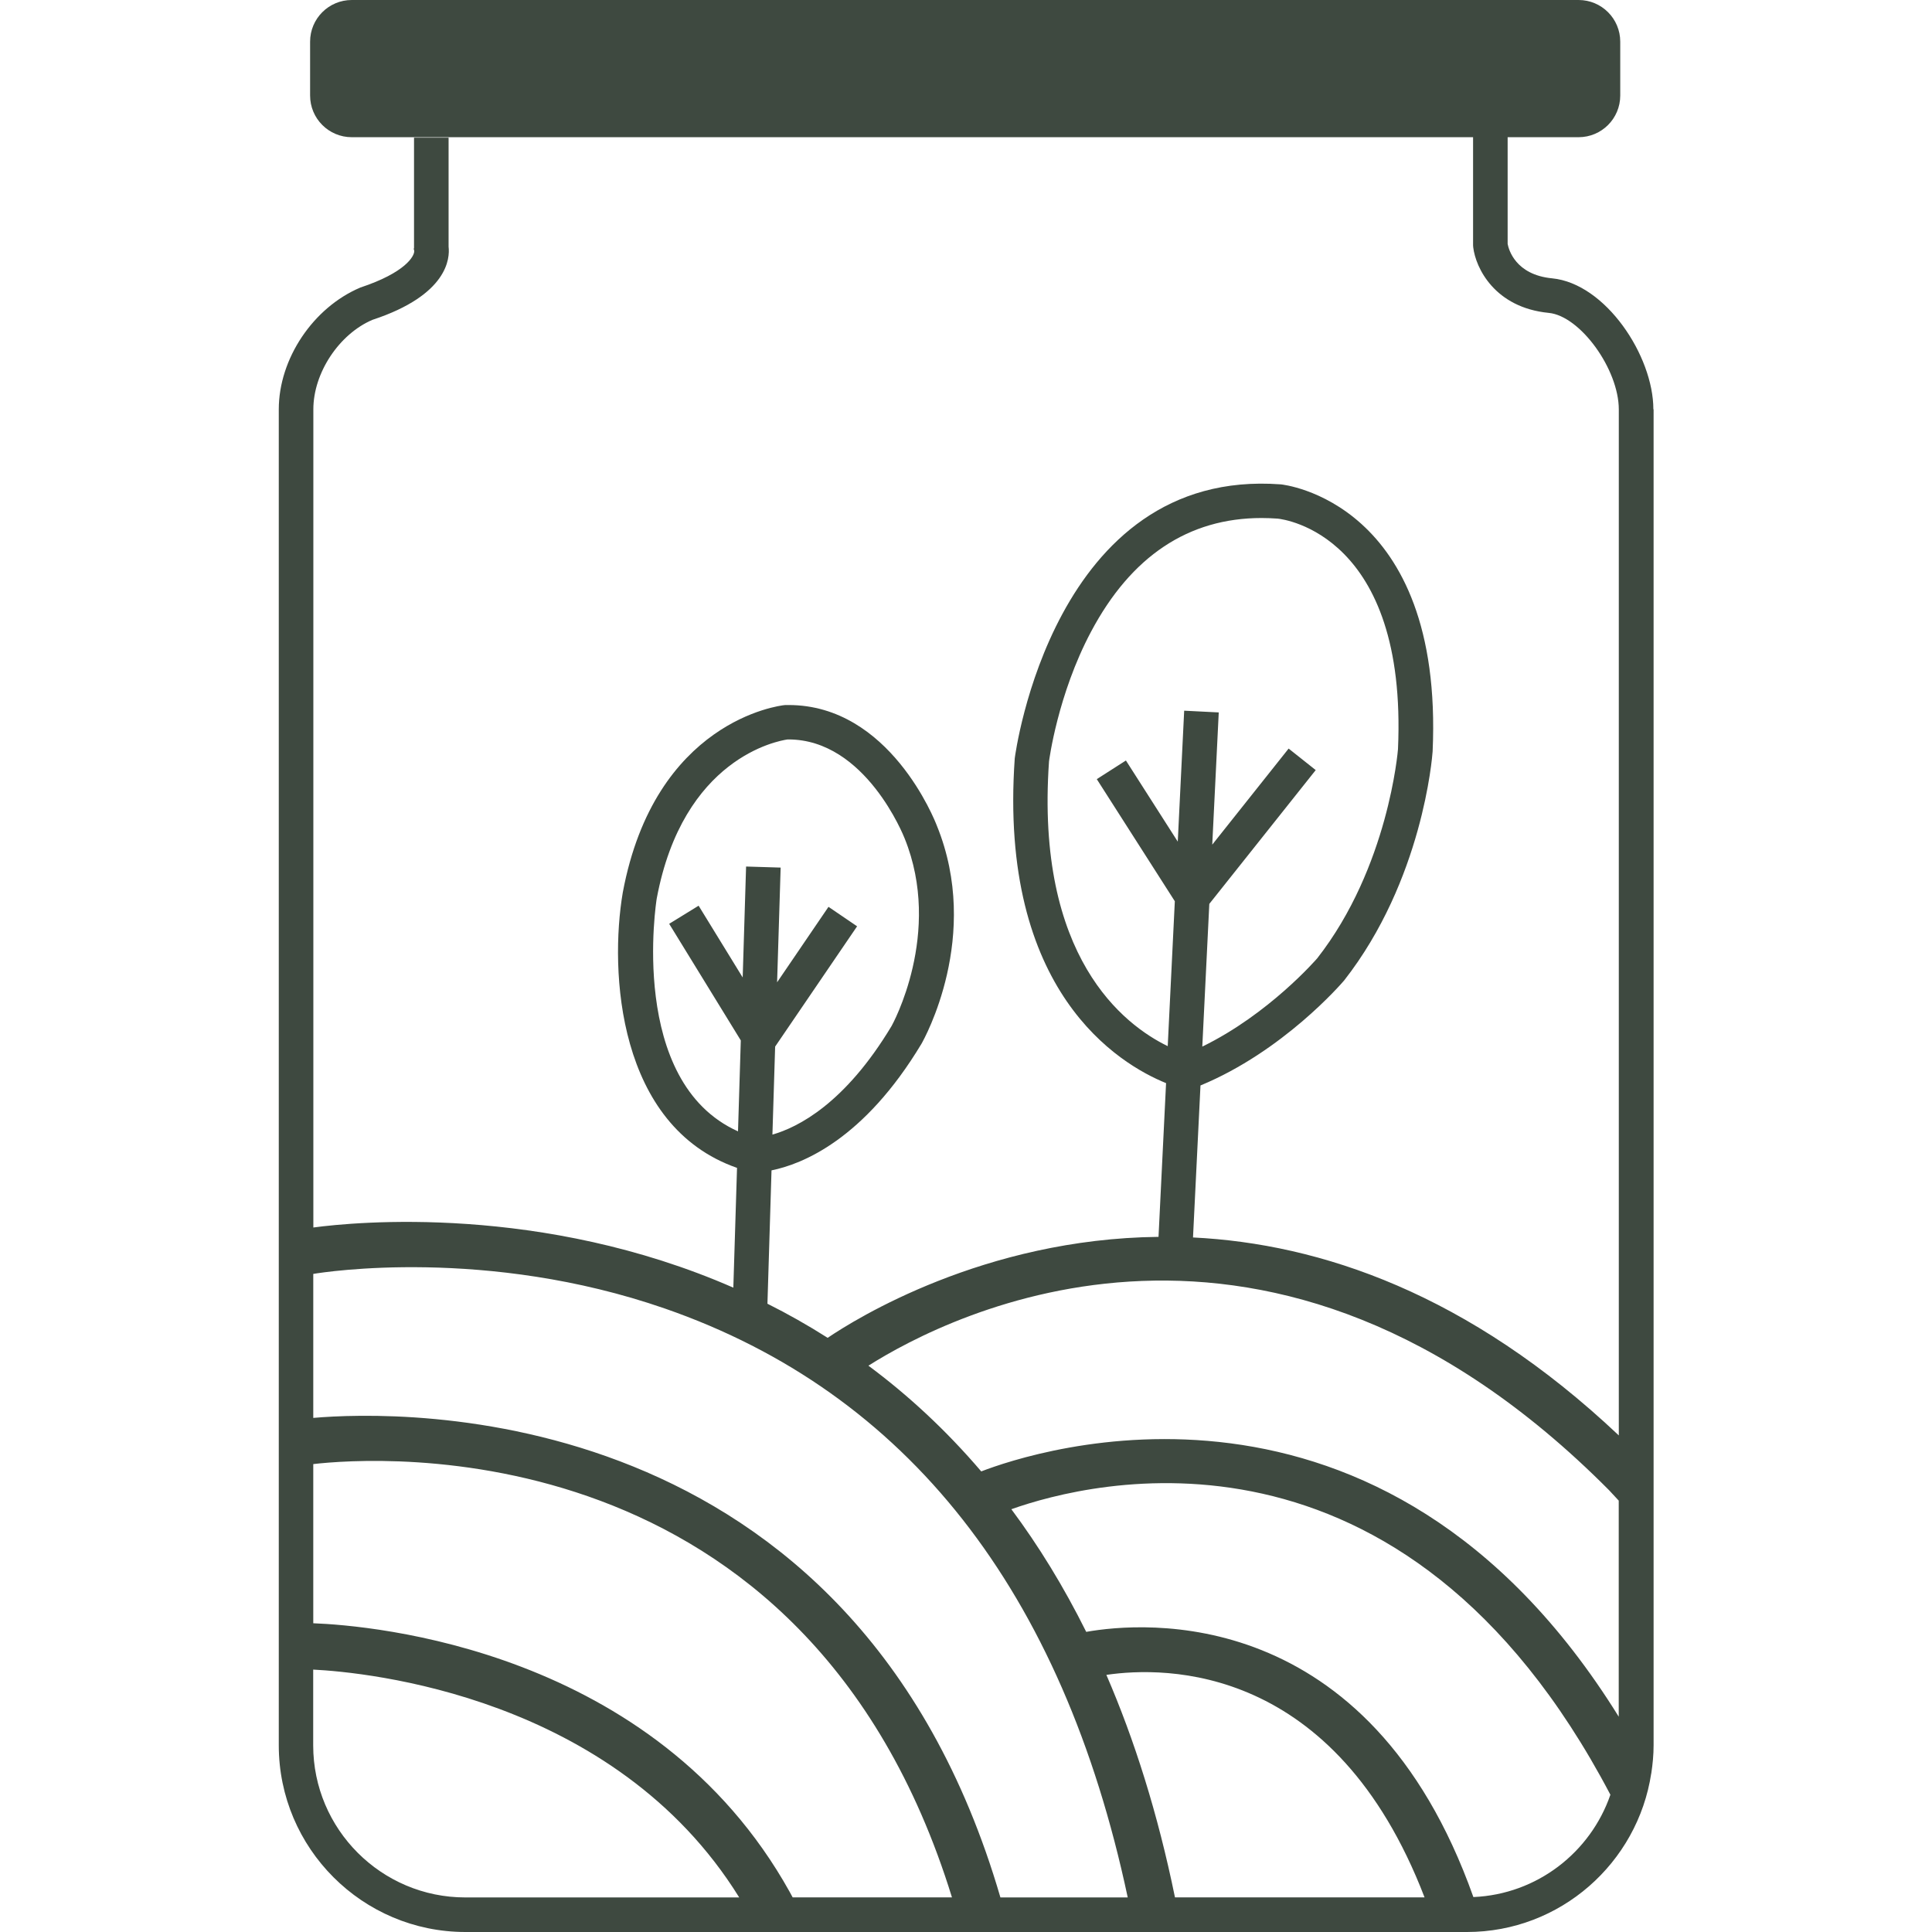 <?xml version="1.0" encoding="utf-8"?>
<!-- Generator: $$$/GeneralStr/196=Adobe Illustrator 27.6.0, SVG Export Plug-In . SVG Version: 6.00 Build 0)  -->
<svg version="1.1" id="Calque_1" xmlns="http://www.w3.org/2000/svg" xmlns:xlink="http://www.w3.org/1999/xlink" x="0px" y="0px"
	 viewBox="0 0 256 256" style="enable-background:new 0 0 256 256;" xml:space="preserve">
<path style="fill:#3E4940;" d="M219.08,54.24c0-7.08-6.32-16.67-13.42-17.36c-4.88-0.47-5.76-3.86-5.89-4.56V17.86h-4.58V32.5
	l0.02,0.27c0.32,2.7,2.82,7.99,10.01,8.69c4.16,0.4,9.28,7.46,9.28,12.8v135.94c-19.93-18.82-39.58-25.4-56.42-26.23l0.99-20.14
	c10.93-4.52,18.65-13.46,19.04-13.92c10.38-13.27,11.67-29.58,11.72-30.34c1.49-33.18-19.9-35.37-20.12-35.39l-0.02,0
	c-30.13-2.24-35.17,35.8-35.23,36.3c-2.18,30.97,13.86,40.53,20.05,43.04l-1,20.37c-23.13,0.25-40.15,10.88-43.84,13.38
	c-2.64-1.68-5.3-3.18-7.98-4.52l0.54-17.67c4.06-0.82,12.25-4.07,19.88-16.79c0.33-0.58,7.98-14.25,2.03-28.88
	c-0.25-0.66-6.25-15.99-19.64-15.99c-0.11,0-0.22,0-0.34,0l-0.2,0.01c-0.7,0.07-17.19,2.08-21.44,24.84
	c-1.77,10.42-0.71,30.95,15.14,36.48l-0.49,15.87c-25.4-11.11-50.07-8.72-55.65-7.97V54.24c0-4.86,3.44-9.99,7.83-11.86
	c10.03-3.3,10.27-8.19,10.09-9.69V18.24h-4.58v14.63l-0.04,0.1l0.07,0.28c0.03,0.68-1.16,2.87-7.14,4.85
	c-6.26,2.65-10.81,9.44-10.81,16.14v177.03c0,13.63,11.09,24.73,24.73,24.73h132.71c12.37,0,22.62-9.15,24.42-21.03l0.02-0.01
	c0-0.01-0.01-0.01-0.01-0.02c0.18-1.2,0.3-2.42,0.3-3.67V54.24z M87.02,119.06c3.48-18.63,16.03-20.89,17.34-21.08
	c0.04,0,0.08,0,0.11,0c10.24,0,15.32,12.91,15.39,13.09c5.11,12.57-1.67,24.8-1.72,24.88c-6.17,10.29-12.42,13.43-15.79,14.39
	l0.36-11.66l10.86-15.94l-3.79-2.58l-6.81,10l0.47-15.2l-4.58-0.14l-0.45,14.7l-5.84-9.51l-3.9,2.4l9.49,15.45l-0.37,12.05
	C83.15,143.34,86.98,119.28,87.02,119.06 M139,100.89c0.01-0.09,1.14-8.86,5.57-17.19c5.32-10.01,12.91-15.06,22.59-15.06
	c0.7,0,1.42,0.03,2.14,0.08c0.87,0.09,17.21,2.17,15.94,30.55c-0.01,0.16-1.26,15.64-10.7,27.71c-0.07,0.08-6.38,7.39-15.23,11.7
	l0.93-18.91l14.1-17.73l-3.59-2.85l-10.12,12.73l0.86-17.52l-4.58-0.23l-0.85,17.35l-6.87-10.75l-3.86,2.47l10.34,16.18l-0.94,19.2
	C148.94,135.81,137.18,126.83,139,100.89 M88.11,173.39c32.08,11.14,52.68,37.41,61.32,78.03h-16.87
	c-19.43-66.57-79.94-64.51-91.05-63.54V168.8C43.04,168.54,64.5,165.2,88.11,173.39 M146.6,221.93c7.81-1.15,30.27-1.47,42.16,29.48
	h-33.07C153.41,240.28,150.31,230.5,146.6,221.93 M41.5,194c8.03-0.93,65.29-5.22,84.64,57.41h-21.11l-0.39-0.72
	c-17.95-32.24-55.5-35.31-63.13-35.6V194z M41.5,231.27v-10.04c6.97,0.35,39.88,3.44,56.45,30.19H61.65
	C50.54,251.42,41.5,242.38,41.5,231.27 M195.23,251.37c-13.87-39.08-43.86-36.46-51.3-35.14c-3.01-6.05-6.34-11.45-9.92-16.25
	c10.35-3.68,51.92-14.42,79.37,37.82l0.01,0C210.76,245.44,203.67,251.01,195.23,251.37 M130.02,194.97
	c-4.71-5.52-9.75-10.15-14.95-14.01c10.67-6.75,53.25-28.69,98.14,16.5l1.28,1.38v28.63C183.09,176.86,136.88,192.32,130.02,194.97"
	/>
<path style="fill:#3E4940;" d="M46.61,18.18h162.56c3.05,0,5.52-2.47,5.52-5.52V5.52c0-3.05-2.47-5.52-5.52-5.52H46.61
	c-3.05,0-5.52,2.47-5.52,5.52v7.14C41.09,15.71,43.56,18.18,46.61,18.18"/>
</svg>
